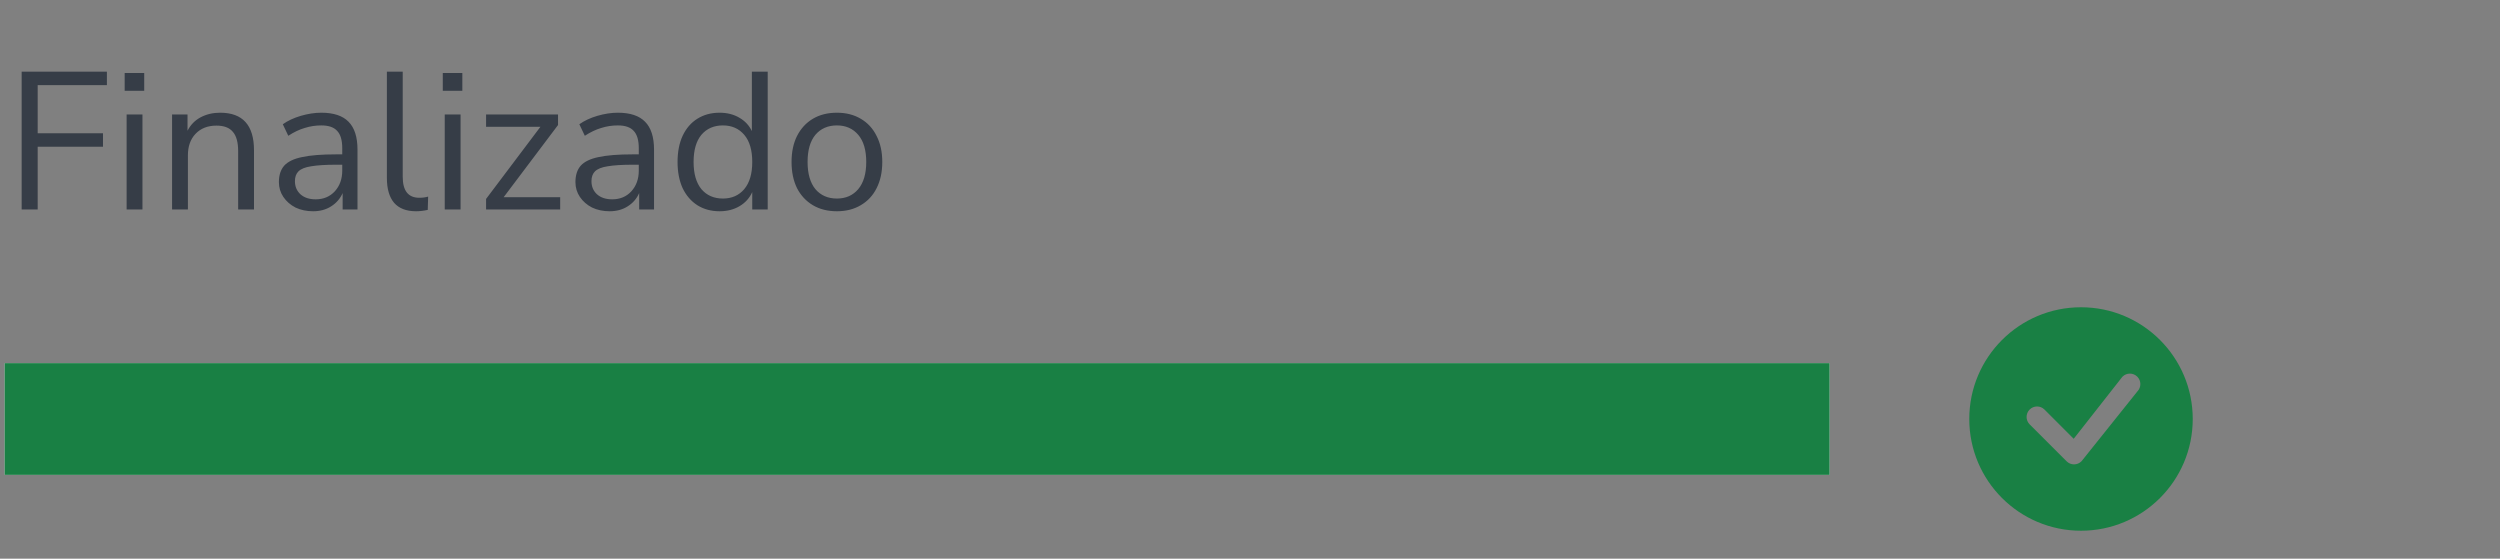 <svg width="179" height="40" viewBox="0 0 179 40" fill="none" xmlns="http://www.w3.org/2000/svg">
<rect x="0" y="0" width="179" height="40" fill="#808080" stroke="none"/>
<path d="M1.55 15V5.13H7.654V6.096H2.698V9.54H7.374V10.506H2.698V15H1.55ZM8.926 6.502V5.228H10.326V6.502H8.926ZM9.066 15V8.196H10.2V15H9.066ZM12.32 15V8.196H13.426V9.358C13.65 8.929 13.967 8.607 14.378 8.392C14.789 8.177 15.251 8.07 15.764 8.07C17.378 8.07 18.186 8.966 18.186 10.758V15H17.052V10.828C17.052 10.193 16.926 9.731 16.674 9.442C16.431 9.143 16.039 8.994 15.498 8.994C14.873 8.994 14.373 9.19 14 9.582C13.636 9.965 13.454 10.478 13.454 11.122V15H12.32ZM22.419 15.126C21.952 15.126 21.532 15.037 21.159 14.86C20.795 14.673 20.506 14.421 20.291 14.104C20.076 13.787 19.969 13.432 19.969 13.04C19.969 12.545 20.095 12.153 20.347 11.864C20.608 11.575 21.033 11.369 21.621 11.248C22.218 11.117 23.03 11.052 24.057 11.052H24.505V10.618C24.505 10.039 24.384 9.624 24.141 9.372C23.908 9.111 23.53 8.98 23.007 8.98C22.596 8.98 22.2 9.041 21.817 9.162C21.434 9.274 21.042 9.461 20.641 9.722L20.249 8.896C20.604 8.644 21.033 8.443 21.537 8.294C22.05 8.145 22.54 8.07 23.007 8.07C23.884 8.07 24.533 8.285 24.953 8.714C25.382 9.143 25.597 9.811 25.597 10.716V15H24.533V13.824C24.356 14.225 24.08 14.543 23.707 14.776C23.343 15.009 22.914 15.126 22.419 15.126ZM22.601 14.272C23.161 14.272 23.618 14.081 23.973 13.698C24.328 13.306 24.505 12.811 24.505 12.214V11.794H24.071C23.315 11.794 22.718 11.831 22.279 11.906C21.85 11.971 21.546 12.093 21.369 12.27C21.201 12.438 21.117 12.671 21.117 12.97C21.117 13.353 21.248 13.665 21.509 13.908C21.78 14.151 22.144 14.272 22.601 14.272ZM29.787 15.126C29.096 15.126 28.573 14.925 28.219 14.524C27.873 14.113 27.701 13.521 27.701 12.746V5.13H28.835V12.662C28.835 13.661 29.231 14.16 30.025 14.16C30.258 14.16 30.468 14.132 30.655 14.076L30.627 15.028C30.337 15.093 30.057 15.126 29.787 15.126ZM31.703 6.502V5.228H33.103V6.502H31.703ZM31.843 15V8.196H32.977V15H31.843ZM34.803 15V14.244L38.695 9.078H34.803V8.196H39.955V8.952L36.063 14.118H40.109V15H34.803ZM43.651 15.126C43.185 15.126 42.765 15.037 42.391 14.86C42.027 14.673 41.738 14.421 41.523 14.104C41.309 13.787 41.201 13.432 41.201 13.04C41.201 12.545 41.327 12.153 41.579 11.864C41.841 11.575 42.265 11.369 42.853 11.248C43.451 11.117 44.263 11.052 45.289 11.052H45.737V10.618C45.737 10.039 45.616 9.624 45.373 9.372C45.14 9.111 44.762 8.98 44.239 8.98C43.829 8.98 43.432 9.041 43.049 9.162C42.667 9.274 42.275 9.461 41.873 9.722L41.481 8.896C41.836 8.644 42.265 8.443 42.769 8.294C43.283 8.145 43.773 8.07 44.239 8.07C45.117 8.07 45.765 8.285 46.185 8.714C46.615 9.143 46.829 9.811 46.829 10.716V15H45.765V13.824C45.588 14.225 45.313 14.543 44.939 14.776C44.575 15.009 44.146 15.126 43.651 15.126ZM43.833 14.272C44.393 14.272 44.851 14.081 45.205 13.698C45.56 13.306 45.737 12.811 45.737 12.214V11.794H45.303C44.547 11.794 43.95 11.831 43.511 11.906C43.082 11.971 42.779 12.093 42.601 12.27C42.433 12.438 42.349 12.671 42.349 12.97C42.349 13.353 42.48 13.665 42.741 13.908C43.012 14.151 43.376 14.272 43.833 14.272ZM51.523 15.126C50.916 15.126 50.385 14.981 49.927 14.692C49.479 14.403 49.129 13.997 48.877 13.474C48.635 12.942 48.513 12.317 48.513 11.598C48.513 10.87 48.635 10.245 48.877 9.722C49.129 9.19 49.479 8.784 49.927 8.504C50.385 8.215 50.916 8.07 51.523 8.07C52.055 8.07 52.522 8.187 52.923 8.42C53.334 8.653 53.637 8.975 53.833 9.386V5.13H54.967V15H53.861V13.754C53.665 14.183 53.362 14.519 52.951 14.762C52.541 15.005 52.065 15.126 51.523 15.126ZM51.761 14.216C52.396 14.216 52.904 13.992 53.287 13.544C53.67 13.087 53.861 12.438 53.861 11.598C53.861 10.749 53.67 10.1 53.287 9.652C52.904 9.204 52.396 8.98 51.761 8.98C51.117 8.98 50.604 9.204 50.221 9.652C49.848 10.1 49.661 10.749 49.661 11.598C49.661 12.438 49.848 13.087 50.221 13.544C50.604 13.992 51.117 14.216 51.761 14.216ZM59.923 15.126C59.261 15.126 58.687 14.981 58.201 14.692C57.716 14.403 57.338 13.997 57.067 13.474C56.806 12.942 56.675 12.317 56.675 11.598C56.675 10.879 56.806 10.259 57.067 9.736C57.338 9.204 57.716 8.793 58.201 8.504C58.687 8.215 59.261 8.07 59.923 8.07C60.577 8.07 61.146 8.215 61.631 8.504C62.126 8.793 62.504 9.204 62.765 9.736C63.036 10.259 63.171 10.879 63.171 11.598C63.171 12.317 63.036 12.942 62.765 13.474C62.504 13.997 62.126 14.403 61.631 14.692C61.146 14.981 60.577 15.126 59.923 15.126ZM59.923 14.216C60.558 14.216 61.067 13.992 61.449 13.544C61.832 13.087 62.023 12.438 62.023 11.598C62.023 10.749 61.832 10.1 61.449 9.652C61.067 9.204 60.558 8.98 59.923 8.98C59.279 8.98 58.766 9.204 58.383 9.652C58.01 10.1 57.823 10.749 57.823 11.598C57.823 12.438 58.01 13.087 58.383 13.544C58.766 13.992 59.279 14.216 59.923 14.216Z" fill="#363D47"/>
<g clip-path="url(#clip0_2554_187698)">
<rect width="130.667" height="8" transform="translate(0.332 26)" fill="#EEEFF0"/>
<rect width="130.667" height="8" transform="translate(0.332 26)" fill="#198044"/>
</g>
<path d="M157 30C157 34.418 153.418 38 149 38C144.582 38 141 34.418 141 30C141 25.582 144.582 22 149 22C153.418 22 157 25.582 157 30ZM153.03 26.97C152.737 26.677 152.263 26.677 151.97 26.97C151.963 26.977 151.956 26.984 151.95 26.992L148.477 31.417L146.384 29.323C146.091 29.03 145.616 29.03 145.323 29.323C145.03 29.616 145.03 30.091 145.323 30.384L147.97 33.03C148.263 33.323 148.737 33.323 149.03 33.03C149.037 33.024 149.043 33.017 149.049 33.01L153.041 28.02C153.323 27.726 153.32 27.259 153.03 26.97Z" fill="#198044"/>
<defs>
<clipPath id="clip0_2554_187698">
<rect width="130.667" height="8" fill="white" transform="translate(0.332 26)"/>
</clipPath>
</defs>
</svg>
